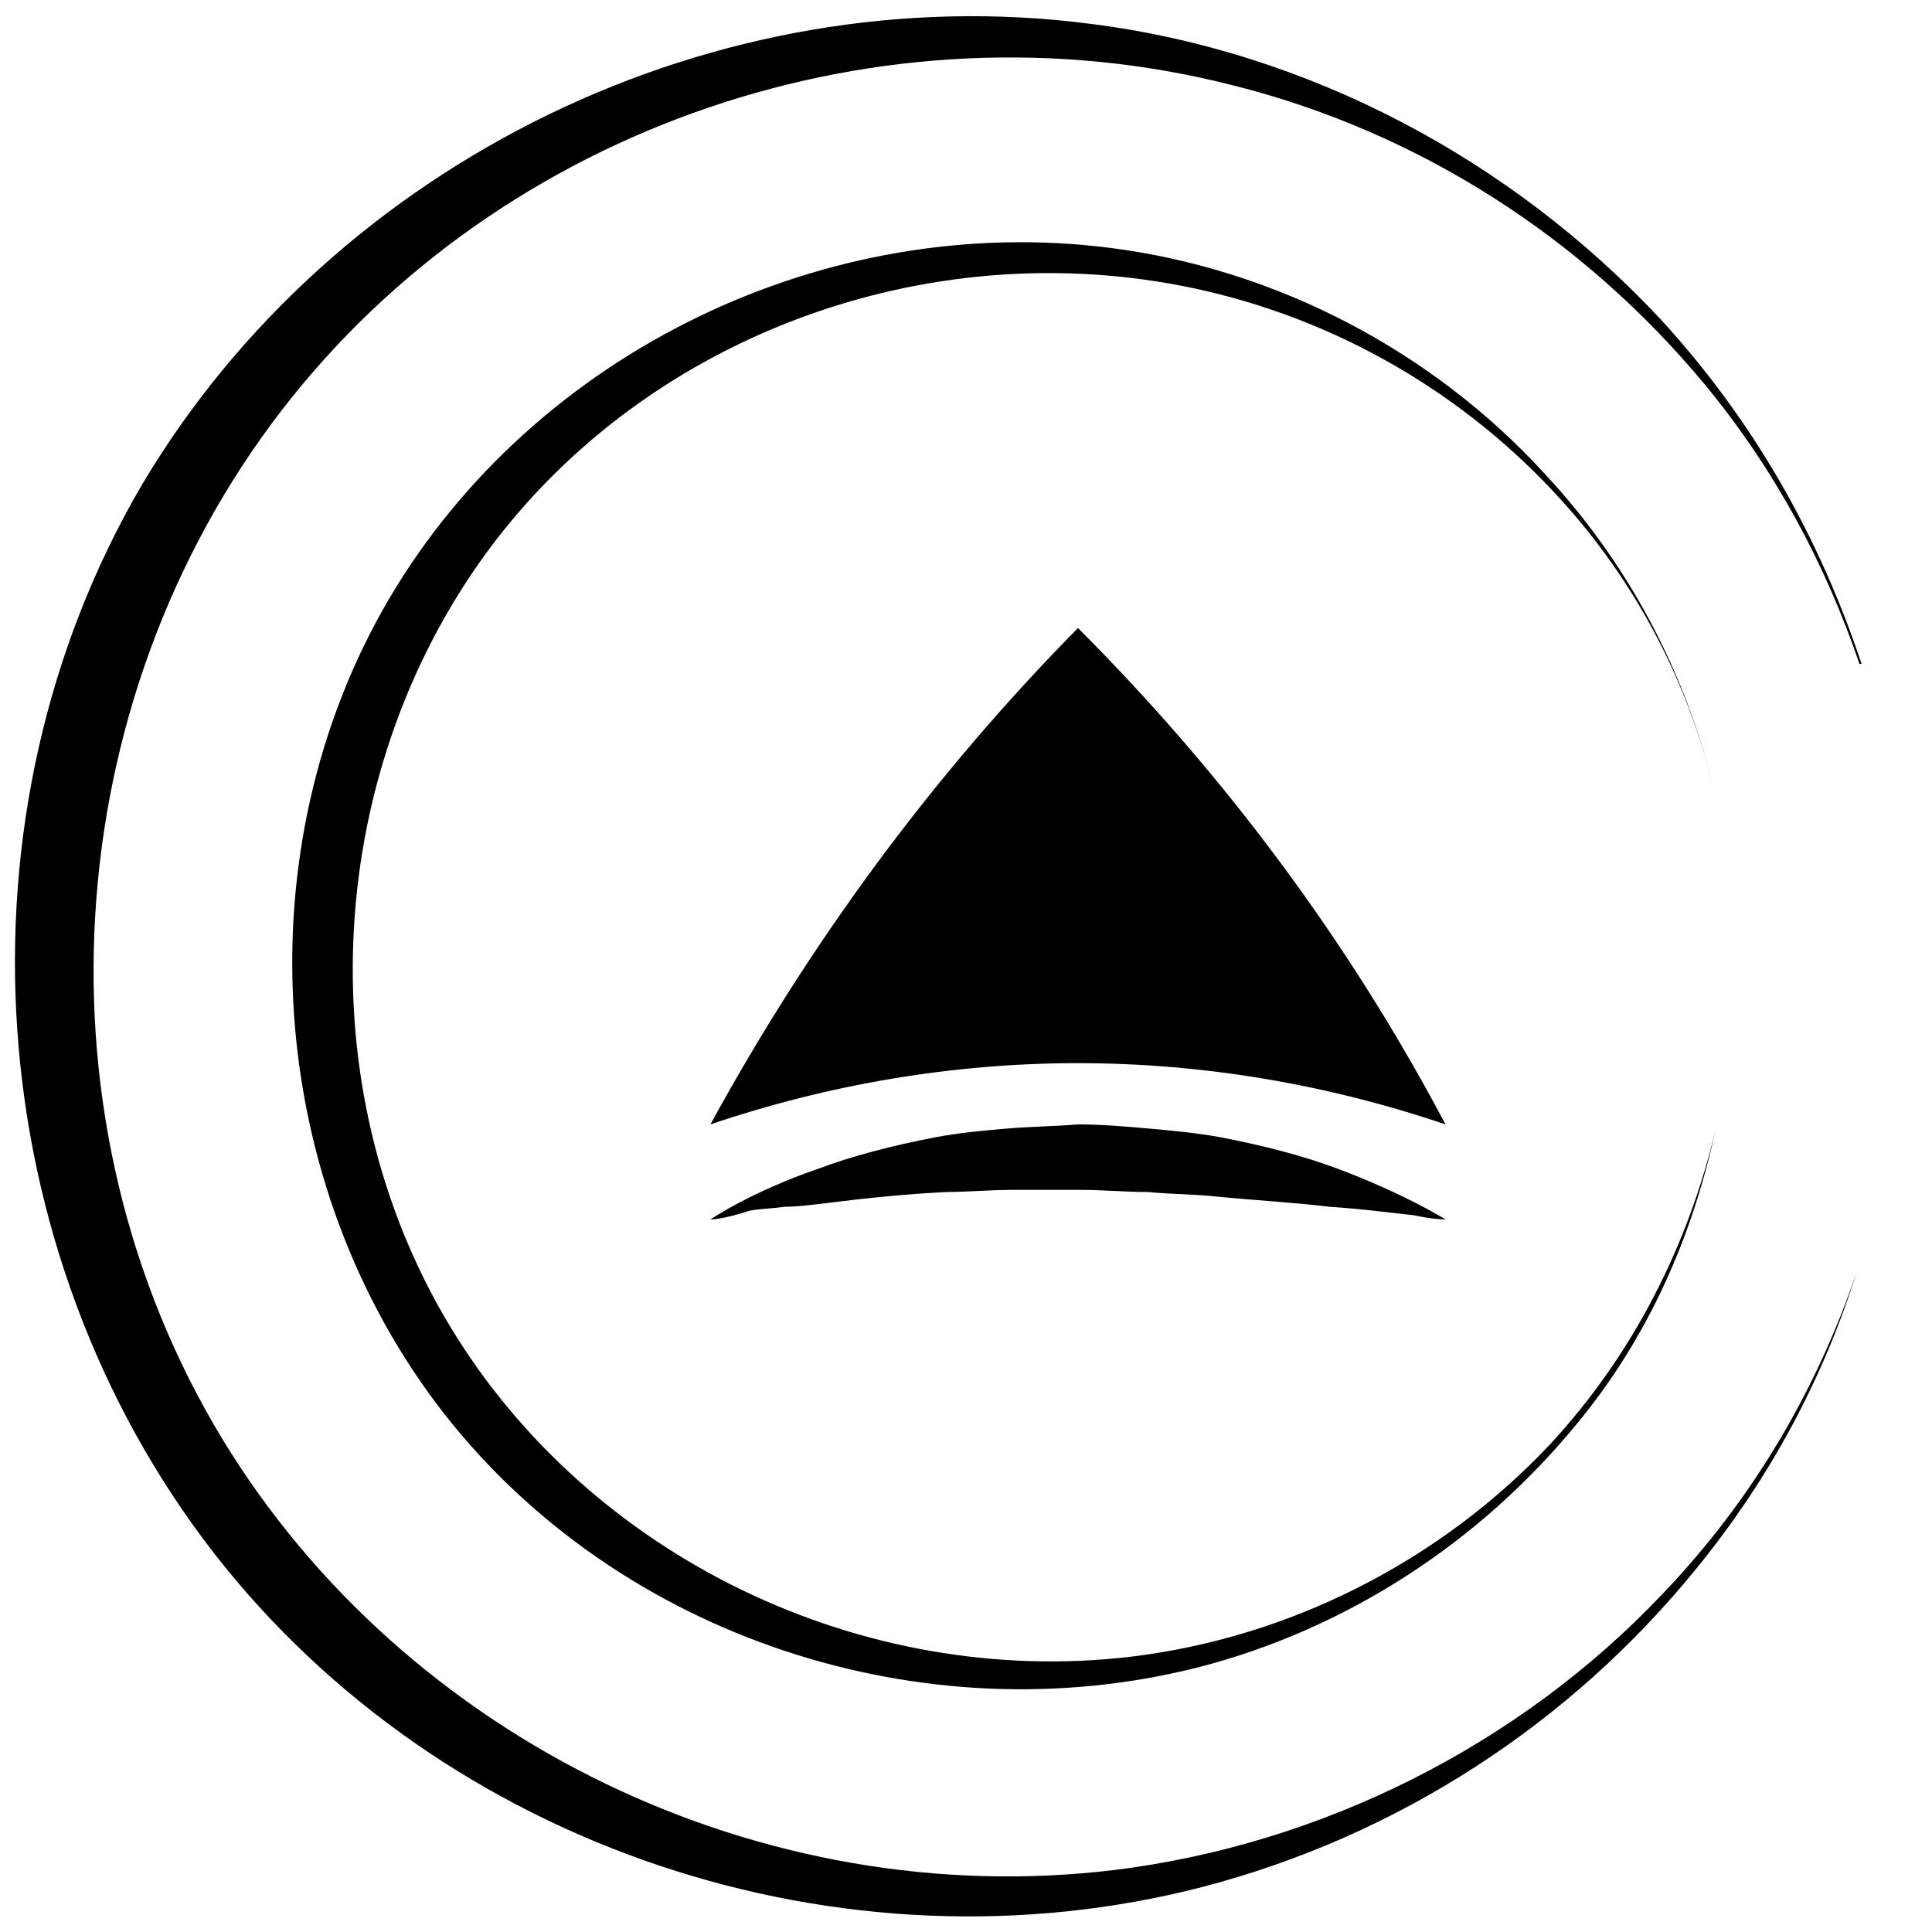 <?xml version="1.0" encoding="UTF-8"?>
<!-- Uploaded to: ICON Repo, www.svgrepo.com, Generator: ICON Repo Mixer Tools -->
<svg width="800px" height="800px" version="1.1" viewBox="144 144 512 512" xmlns="http://www.w3.org/2000/svg">
 <defs>
  <clipPath id="a">
   <path d="m148.09 148.09h489.91v503.81h-489.91z"/>
  </clipPath>
 </defs>
 <path d="m429.67 310.43c-38.625 39.184-71.094 83.41-97.402 131.55 31.348-10.637 64.375-16.234 97.402-16.234 33.027 0 66.055 5.598 97.402 16.234-25.75-48.703-58.777-92.926-97.402-131.55z"/>
 <path d="m332.27 467.17s10.637-7.277 28.551-13.434c8.957-3.359 19.594-6.156 31.348-8.398 6.156-1.121 11.754-1.68 18.473-2.238 6.156-0.559 12.316-0.559 19.031-1.121 6.156 0 12.875 0.559 19.031 1.121 6.156 0.559 12.316 1.121 18.473 2.238 11.754 2.238 22.391 5.039 31.348 8.398 17.914 6.719 28.551 13.434 28.551 13.434s-3.359 0-8.398-1.121c-5.598-0.559-13.434-1.68-22.391-2.238-8.957-1.121-19.594-1.68-30.789-2.801-5.598-0.559-11.754-0.559-17.352-1.121-6.156 0-11.754-0.559-17.914-0.559h-17.914c-6.156 0-11.754 0.559-17.352 0.559-11.195 0.559-21.832 1.68-30.789 2.801-4.477 0.559-8.957 1.121-12.316 1.121-3.918 0.559-7.277 0.559-9.516 1.121-6.719 2.238-10.074 2.238-10.074 2.238z"/>
 <path d="m598.72 443.1c-7.277 30.789-21.832 59.898-44.223 83.969-29.109 30.789-68.855 50.941-110.84 55.98-71.09 8.395-143.3-26.312-180.25-87.328-38.625-63.816-33.586-148.9 11.754-208.24 44.227-57.656 121.48-83.406 192.01-65.496 37.504 9.516 71.094 30.789 95.723 60.457 18.473 22.391 30.23 47.582 36.387 75.012-7.277-32.469-22.391-62.695-45.902-87.887-29.668-32.465-71.09-54.297-115.32-59.895-75.012-9.516-152.26 27.43-190.89 92.926-39.184 66.613-33.027 155.06 14.555 216.08 46.461 59.336 127.07 85.645 199.84 67.172 39.184-10.078 74.453-33.027 100.2-64.375 19.031-22.953 30.789-49.82 36.945-78.371 0.559 0 0.559 0 0 0z"/>
 <g clip-path="url(#a)">
  <path d="m636.23 480.61c-10.637 31.348-27.43 60.457-51.5 85.645-38.066 40.305-90.688 66.613-145.55 73.332-92.926 11.195-187.53-34.148-236.23-114.2-50.941-83.969-44.223-194.8 15.676-272.62 58.215-75.57 159.54-109.72 251.9-86.207 49.262 12.316 92.926 40.305 125.39 79.488 18.473 22.391 31.906 47.582 40.863 73.891h0.559c-11.195-33.586-28.551-64.375-53.18-91.246-39.746-42.543-93.484-71.094-151.14-78.371-99.078-12.871-200.4 36.391-251.34 122.04-51.5 87.887-43.105 203.2 19.031 283.25 61.016 78.371 166.82 113.08 261.98 88.445 51.5-13.434 97.402-43.105 130.99-84.527 19.594-24.07 33.586-50.383 42.543-78.93h0.004z"/>
 </g>
</svg>